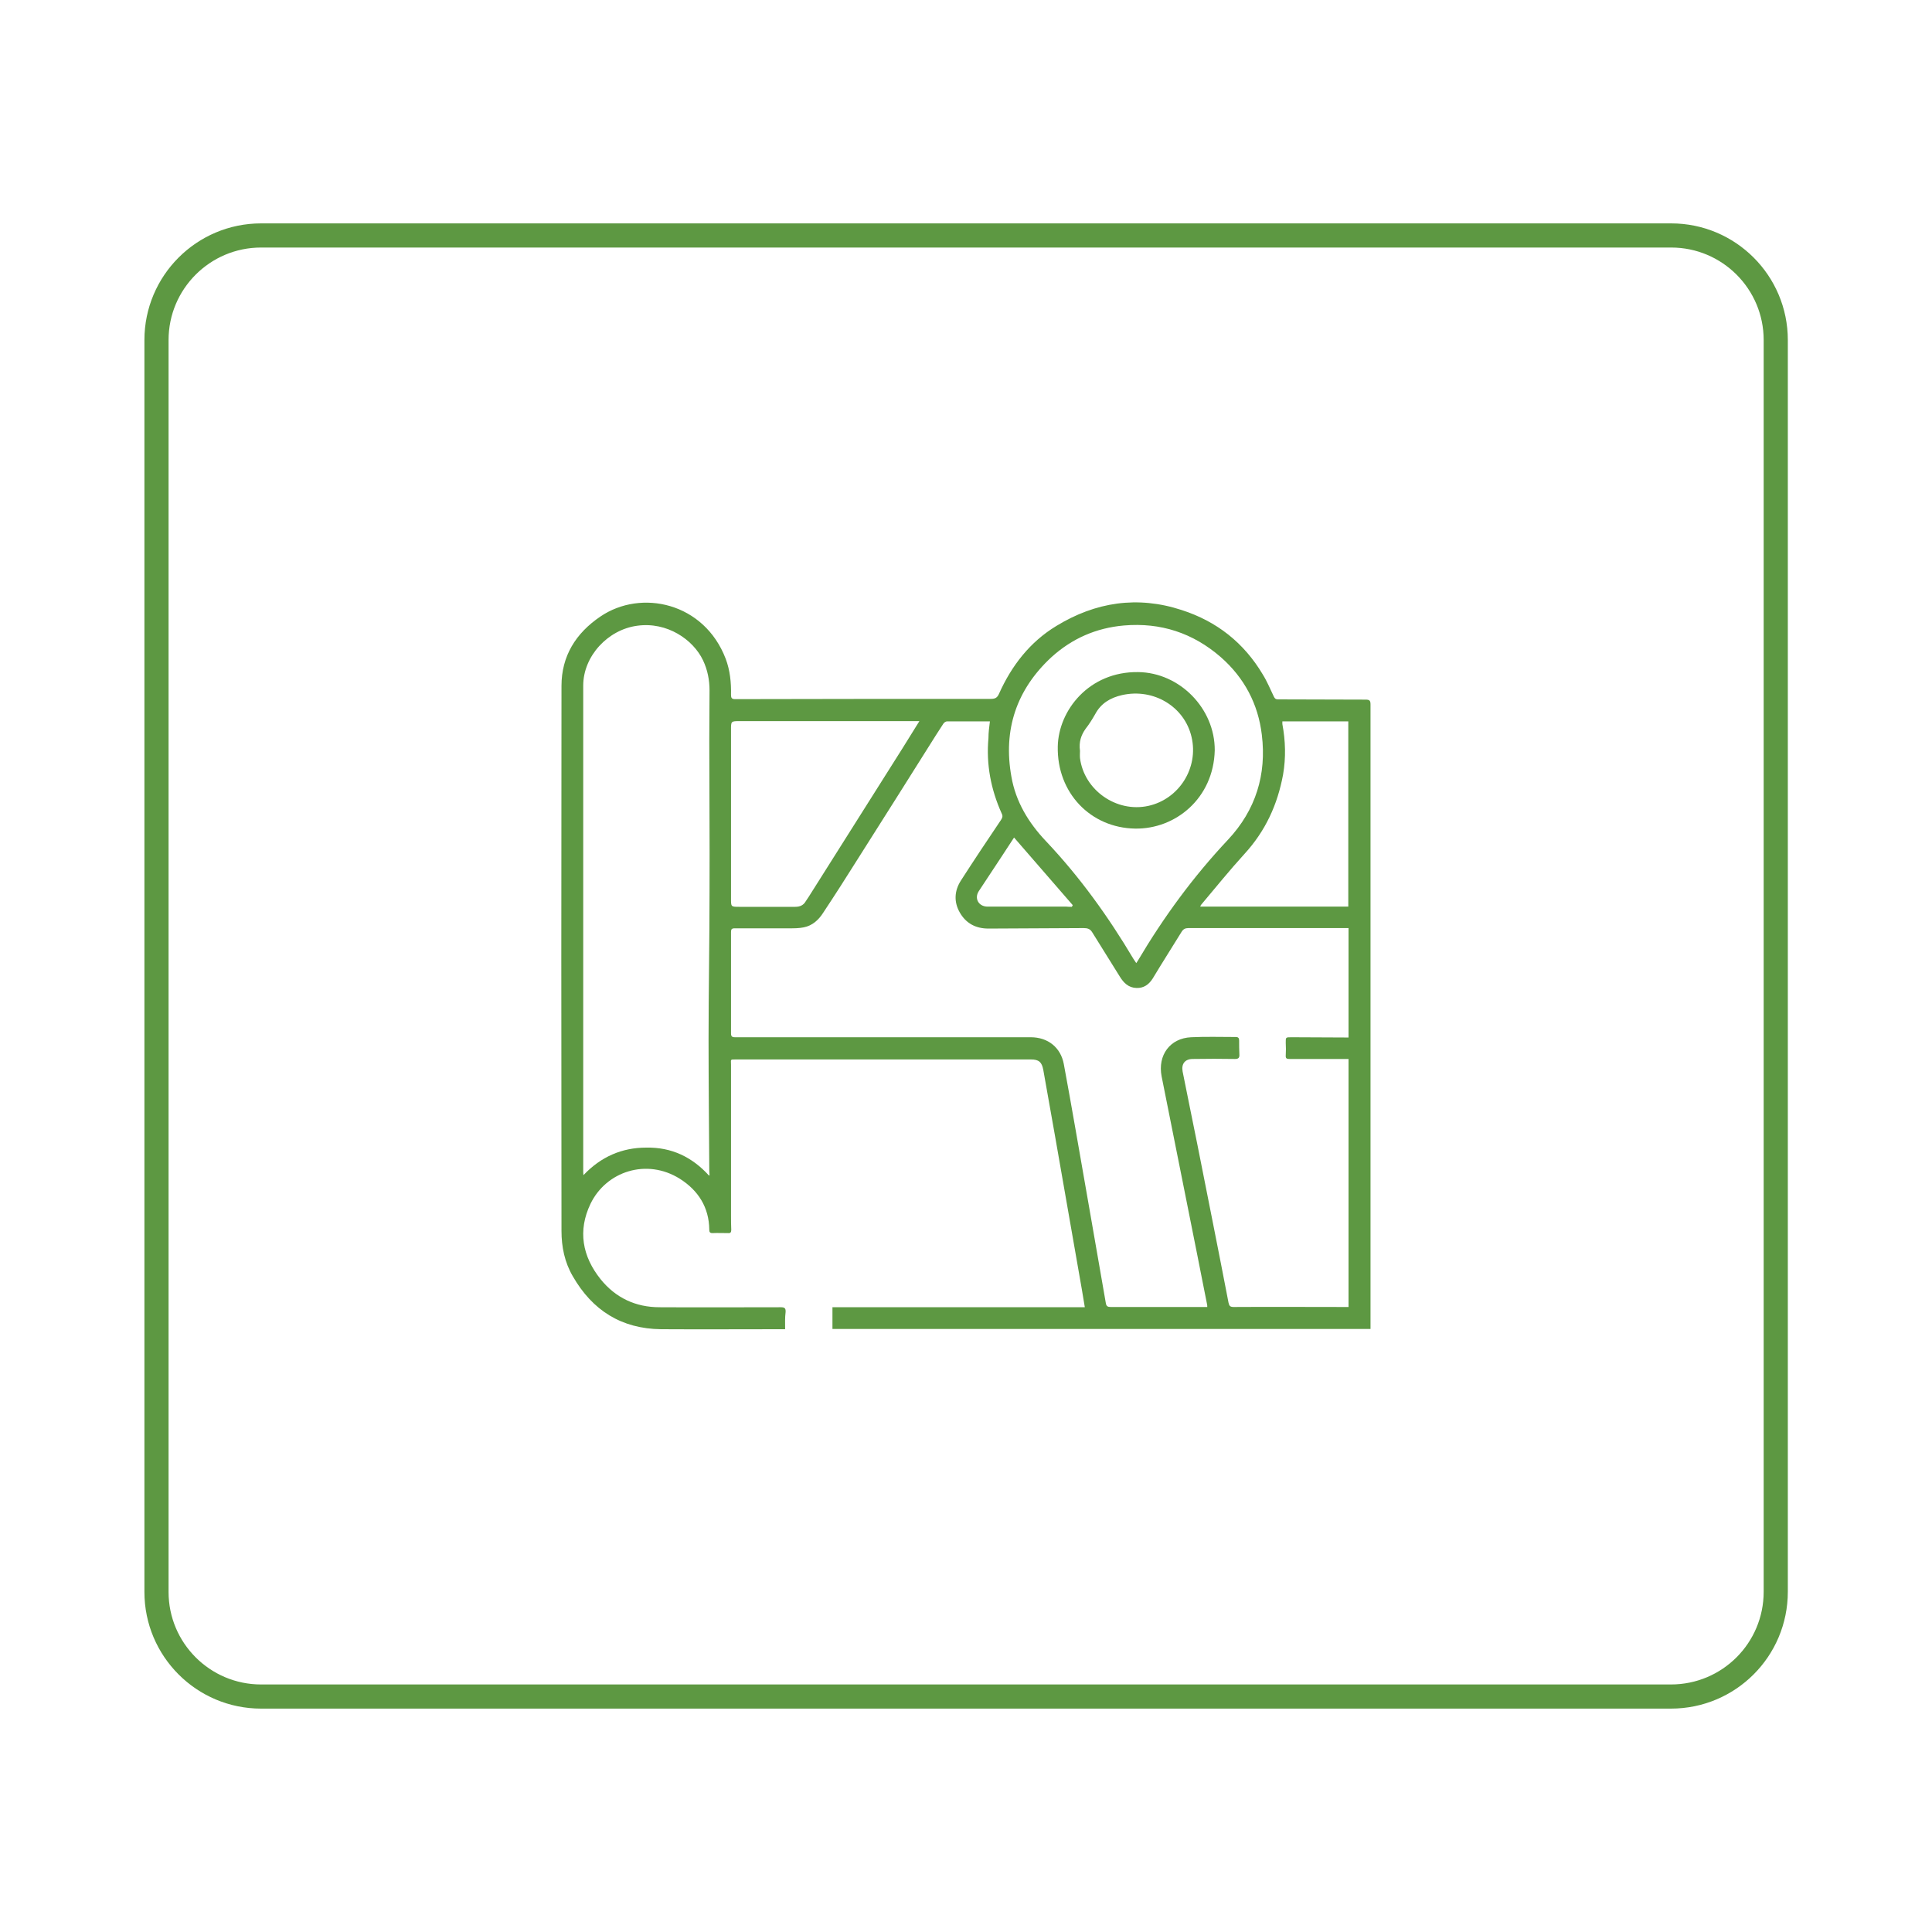 <?xml version="1.0" encoding="utf-8"?>
<!-- Generator: Adobe Illustrator 25.0.0, SVG Export Plug-In . SVG Version: 6.00 Build 0)  -->
<svg version="1.1" id="Layer_1" xmlns="http://www.w3.org/2000/svg" xmlns:xlink="http://www.w3.org/1999/xlink" x="0px" y="0px"
	 viewBox="0 0 80 80" style="enable-background:new 0 0 80 80;" xml:space="preserve">
<style type="text/css">
	.st0{fill:none;stroke:#5D9842;stroke-miterlimit:10;}
	.st1{fill:#5D9842;}
</style>
<g>
	<path class="st0" d="M69.19,70.25H10.81c-2.39,0-4.33-1.94-4.33-4.33V14.08c0-2.39,1.94-4.33,4.33-4.33h58.39
		c2.39,0,4.33,1.94,4.33,4.33v51.83C73.53,68.31,71.59,70.25,69.19,70.25z"/>
	<g>
		<path class="st1" d="M32.51,55.04c-0.1,0-0.18,0-0.25,0c-1.63,0-3.26,0.01-4.89,0c-1.64-0.02-2.84-0.78-3.65-2.19
			c-0.34-0.58-0.47-1.22-0.47-1.88c-0.01-7.52-0.01-15.04,0-22.57c0-1.23,0.59-2.18,1.61-2.87c1.69-1.15,4.3-0.58,5.19,1.75
			c0.18,0.48,0.23,0.98,0.22,1.49c0,0.13,0.03,0.18,0.17,0.18c3.52-0.01,7.05-0.01,10.57-0.01c0.18,0,0.28-0.03,0.36-0.22
			c0.52-1.16,1.28-2.14,2.37-2.8c1.62-0.99,3.36-1.26,5.19-0.66c1.46,0.47,2.58,1.36,3.36,2.67c0.18,0.29,0.31,0.61,0.46,0.92
			c0.04,0.08,0.08,0.11,0.17,0.11c1.21,0,2.42,0.01,3.63,0.01c0.16,0,0.2,0.04,0.2,0.2c0,6.75,0,13.5,0,20.24c0,1.8,0,3.6,0,5.4
			c0,0.07,0,0.14,0,0.22c-7.43,0-14.85,0-22.28,0c0-0.3,0-0.59,0-0.9c3.48,0,6.96,0,10.45,0c-0.04-0.25-0.08-0.49-0.12-0.72
			c-0.37-2.12-0.74-4.24-1.11-6.35c-0.16-0.92-0.33-1.84-0.49-2.76c-0.06-0.32-0.18-0.43-0.51-0.43c-1.84,0-3.68,0-5.51,0
			c-2.23,0-4.46,0-6.69,0c-0.27,0-0.22-0.01-0.22,0.21c0,2.08,0,4.16,0,6.25c0,0.2,0,0.4,0.01,0.6c0,0.1-0.04,0.14-0.13,0.13
			c-0.22,0-0.44-0.01-0.65,0c-0.1,0-0.13-0.04-0.13-0.14c-0.01-0.93-0.46-1.63-1.22-2.11c-1.37-0.86-3.05-0.31-3.7,1.04
			c-0.53,1.11-0.34,2.17,0.42,3.12c0.62,0.77,1.45,1.16,2.44,1.16c1.67,0.01,3.35,0,5.02,0c0.16,0,0.21,0.04,0.2,0.2
			C32.5,54.56,32.51,54.79,32.51,55.04z M40.99,29.87c-0.6,0-1.19,0-1.77,0c-0.06,0-0.13,0.05-0.16,0.1
			c-0.11,0.16-0.2,0.32-0.31,0.48c-1.07,1.7-2.14,3.4-3.22,5.1c-0.47,0.75-0.95,1.5-1.44,2.24c-0.19,0.3-0.45,0.54-0.81,0.61
			c-0.2,0.04-0.4,0.04-0.6,0.04c-0.75,0-1.5,0-2.26,0c-0.12,0-0.15,0.04-0.15,0.15c0,1.4,0,2.8,0,4.2c0,0.12,0.04,0.16,0.16,0.16
			c4.08,0,8.17,0,12.25,0c0.71,0,1.24,0.42,1.37,1.11c0.17,0.91,0.33,1.82,0.49,2.73c0.21,1.18,0.41,2.37,0.62,3.55
			c0.21,1.21,0.42,2.41,0.63,3.62c0.02,0.13,0.08,0.16,0.2,0.16c1.28,0,2.55,0,3.83,0c0.05,0,0.11,0,0.17,0c0-0.05,0-0.09-0.01-0.12
			c-0.13-0.67-0.27-1.34-0.4-2.02c-0.49-2.47-0.99-4.94-1.48-7.41c-0.17-0.88,0.35-1.58,1.22-1.62c0.61-0.03,1.23-0.01,1.85-0.01
			c0.11,0,0.14,0.05,0.14,0.15c0,0.19,0,0.38,0.01,0.57c0.01,0.14-0.04,0.19-0.18,0.19c-0.58-0.01-1.17-0.01-1.75,0
			c-0.32,0-0.48,0.2-0.42,0.52c0.2,1.01,0.41,2.02,0.61,3.02c0.43,2.18,0.87,4.36,1.29,6.55c0.03,0.14,0.07,0.18,0.22,0.18
			c1.53-0.01,3.05,0,4.58,0c0.06,0,0.12,0,0.17,0c0-3.44,0-6.85,0-10.27c-0.82,0-1.63,0-2.44,0c-0.12,0-0.17-0.02-0.16-0.15
			c0.01-0.17,0.01-0.35,0-0.52c0-0.23-0.01-0.23,0.24-0.23c0.73,0,1.45,0.01,2.18,0.01c0.06,0,0.12,0,0.18,0c0-1.52,0-3.02,0-4.53
			c-0.41,0-0.81,0-1.22,0c-1.8,0-3.61,0-5.41,0c-0.13,0-0.21,0.04-0.28,0.15c-0.4,0.65-0.81,1.29-1.2,1.94
			c-0.16,0.25-0.37,0.4-0.67,0.39c-0.33-0.01-0.53-0.21-0.69-0.47c-0.38-0.61-0.76-1.22-1.14-1.83c-0.09-0.15-0.2-0.18-0.36-0.18
			c-1.31,0.01-2.63,0.01-3.94,0.02c-0.52,0-0.93-0.21-1.19-0.67c-0.25-0.44-0.22-0.9,0.05-1.32c0.54-0.84,1.1-1.68,1.66-2.51
			c0.06-0.09,0.08-0.16,0.03-0.26c-0.45-1-0.65-2.04-0.55-3.13C40.93,30.33,40.96,30.11,40.99,29.87z M29.36,48.68
			c0.01-0.01,0.02-0.02,0.02-0.03c0-0.06-0.01-0.11-0.01-0.17c-0.01-1.81-0.03-3.63-0.03-5.44c0-2.03,0.04-4.06,0.04-6.1
			c0.01-2.1-0.01-4.2-0.01-6.29c0-0.69,0.01-1.37,0.01-2.06c0-0.43-0.08-0.85-0.27-1.25c-0.41-0.86-1.49-1.6-2.72-1.43
			c-1.22,0.16-2.24,1.26-2.24,2.48c0,6.7,0,13.39,0,20.09c0,0.05,0,0.1,0.01,0.18c0.72-0.76,1.59-1.14,2.6-1.14
			C27.81,47.5,28.66,47.91,29.36,48.68z M47.05,39.88c0.03-0.05,0.05-0.07,0.06-0.09c1.07-1.81,2.3-3.49,3.74-5.02
			c1.15-1.23,1.6-2.7,1.4-4.34c-0.15-1.27-0.72-2.36-1.7-3.22c-1.15-1-2.49-1.44-4.01-1.31c-1.15,0.1-2.15,0.54-3,1.31
			c-1.45,1.34-2.01,3.01-1.66,4.95c0.18,1.04,0.71,1.91,1.43,2.67c1.4,1.48,2.58,3.12,3.62,4.87C46.96,39.75,47,39.81,47.05,39.88z
			 M38.07,29.86c-0.1,0-0.16,0-0.22,0c-2.4,0-4.81,0-7.21,0c-0.38,0-0.37,0-0.37,0.38c0,2.32,0,4.64,0,6.96
			c0,0.35-0.01,0.35,0.36,0.35c0.76,0,1.53,0,2.29,0c0.2,0,0.35-0.06,0.45-0.24c0.04-0.06,0.08-0.12,0.12-0.18
			c1.3-2.05,2.59-4.11,3.89-6.16C37.6,30.62,37.82,30.26,38.07,29.86z M53.1,29.87c0,0.04,0,0.07,0,0.11
			c0.13,0.7,0.15,1.39,0.03,2.09c-0.23,1.25-0.73,2.34-1.6,3.29c-0.62,0.68-1.2,1.4-1.79,2.1c-0.02,0.02-0.03,0.05-0.04,0.08
			c2.05,0,4.1,0,6.13,0c0-2.57,0-5.12,0-7.67C54.9,29.87,54,29.87,53.1,29.87z M44.38,37.55c0.01-0.02,0.03-0.04,0.04-0.07
			c-0.81-0.93-1.61-1.86-2.43-2.8c-0.17,0.26-0.33,0.5-0.49,0.75c-0.32,0.49-0.65,0.98-0.97,1.47c-0.19,0.29-0.02,0.62,0.33,0.64
			c0.04,0,0.08,0,0.11,0c1.06,0,2.11,0,3.17,0C44.23,37.55,44.3,37.55,44.38,37.55z"/>
		<path class="st1" d="M50.3,31.07c-0.05,1.99-1.63,3.27-3.3,3.24c-1.84-0.03-3.24-1.48-3.2-3.4c0.03-1.5,1.3-3.11,3.33-3.08
			C48.85,27.85,50.31,29.34,50.3,31.07z M44.72,31.09c0,0.08-0.01,0.19,0,0.3c0.17,1.33,1.51,2.27,2.83,1.98
			c1.27-0.28,2.09-1.57,1.79-2.85c-0.29-1.26-1.57-2.03-2.87-1.74c-0.49,0.11-0.88,0.34-1.12,0.79c-0.12,0.21-0.25,0.42-0.4,0.61
			C44.76,30.45,44.67,30.73,44.72,31.09z"/>
	</g>
</g>
</svg>
